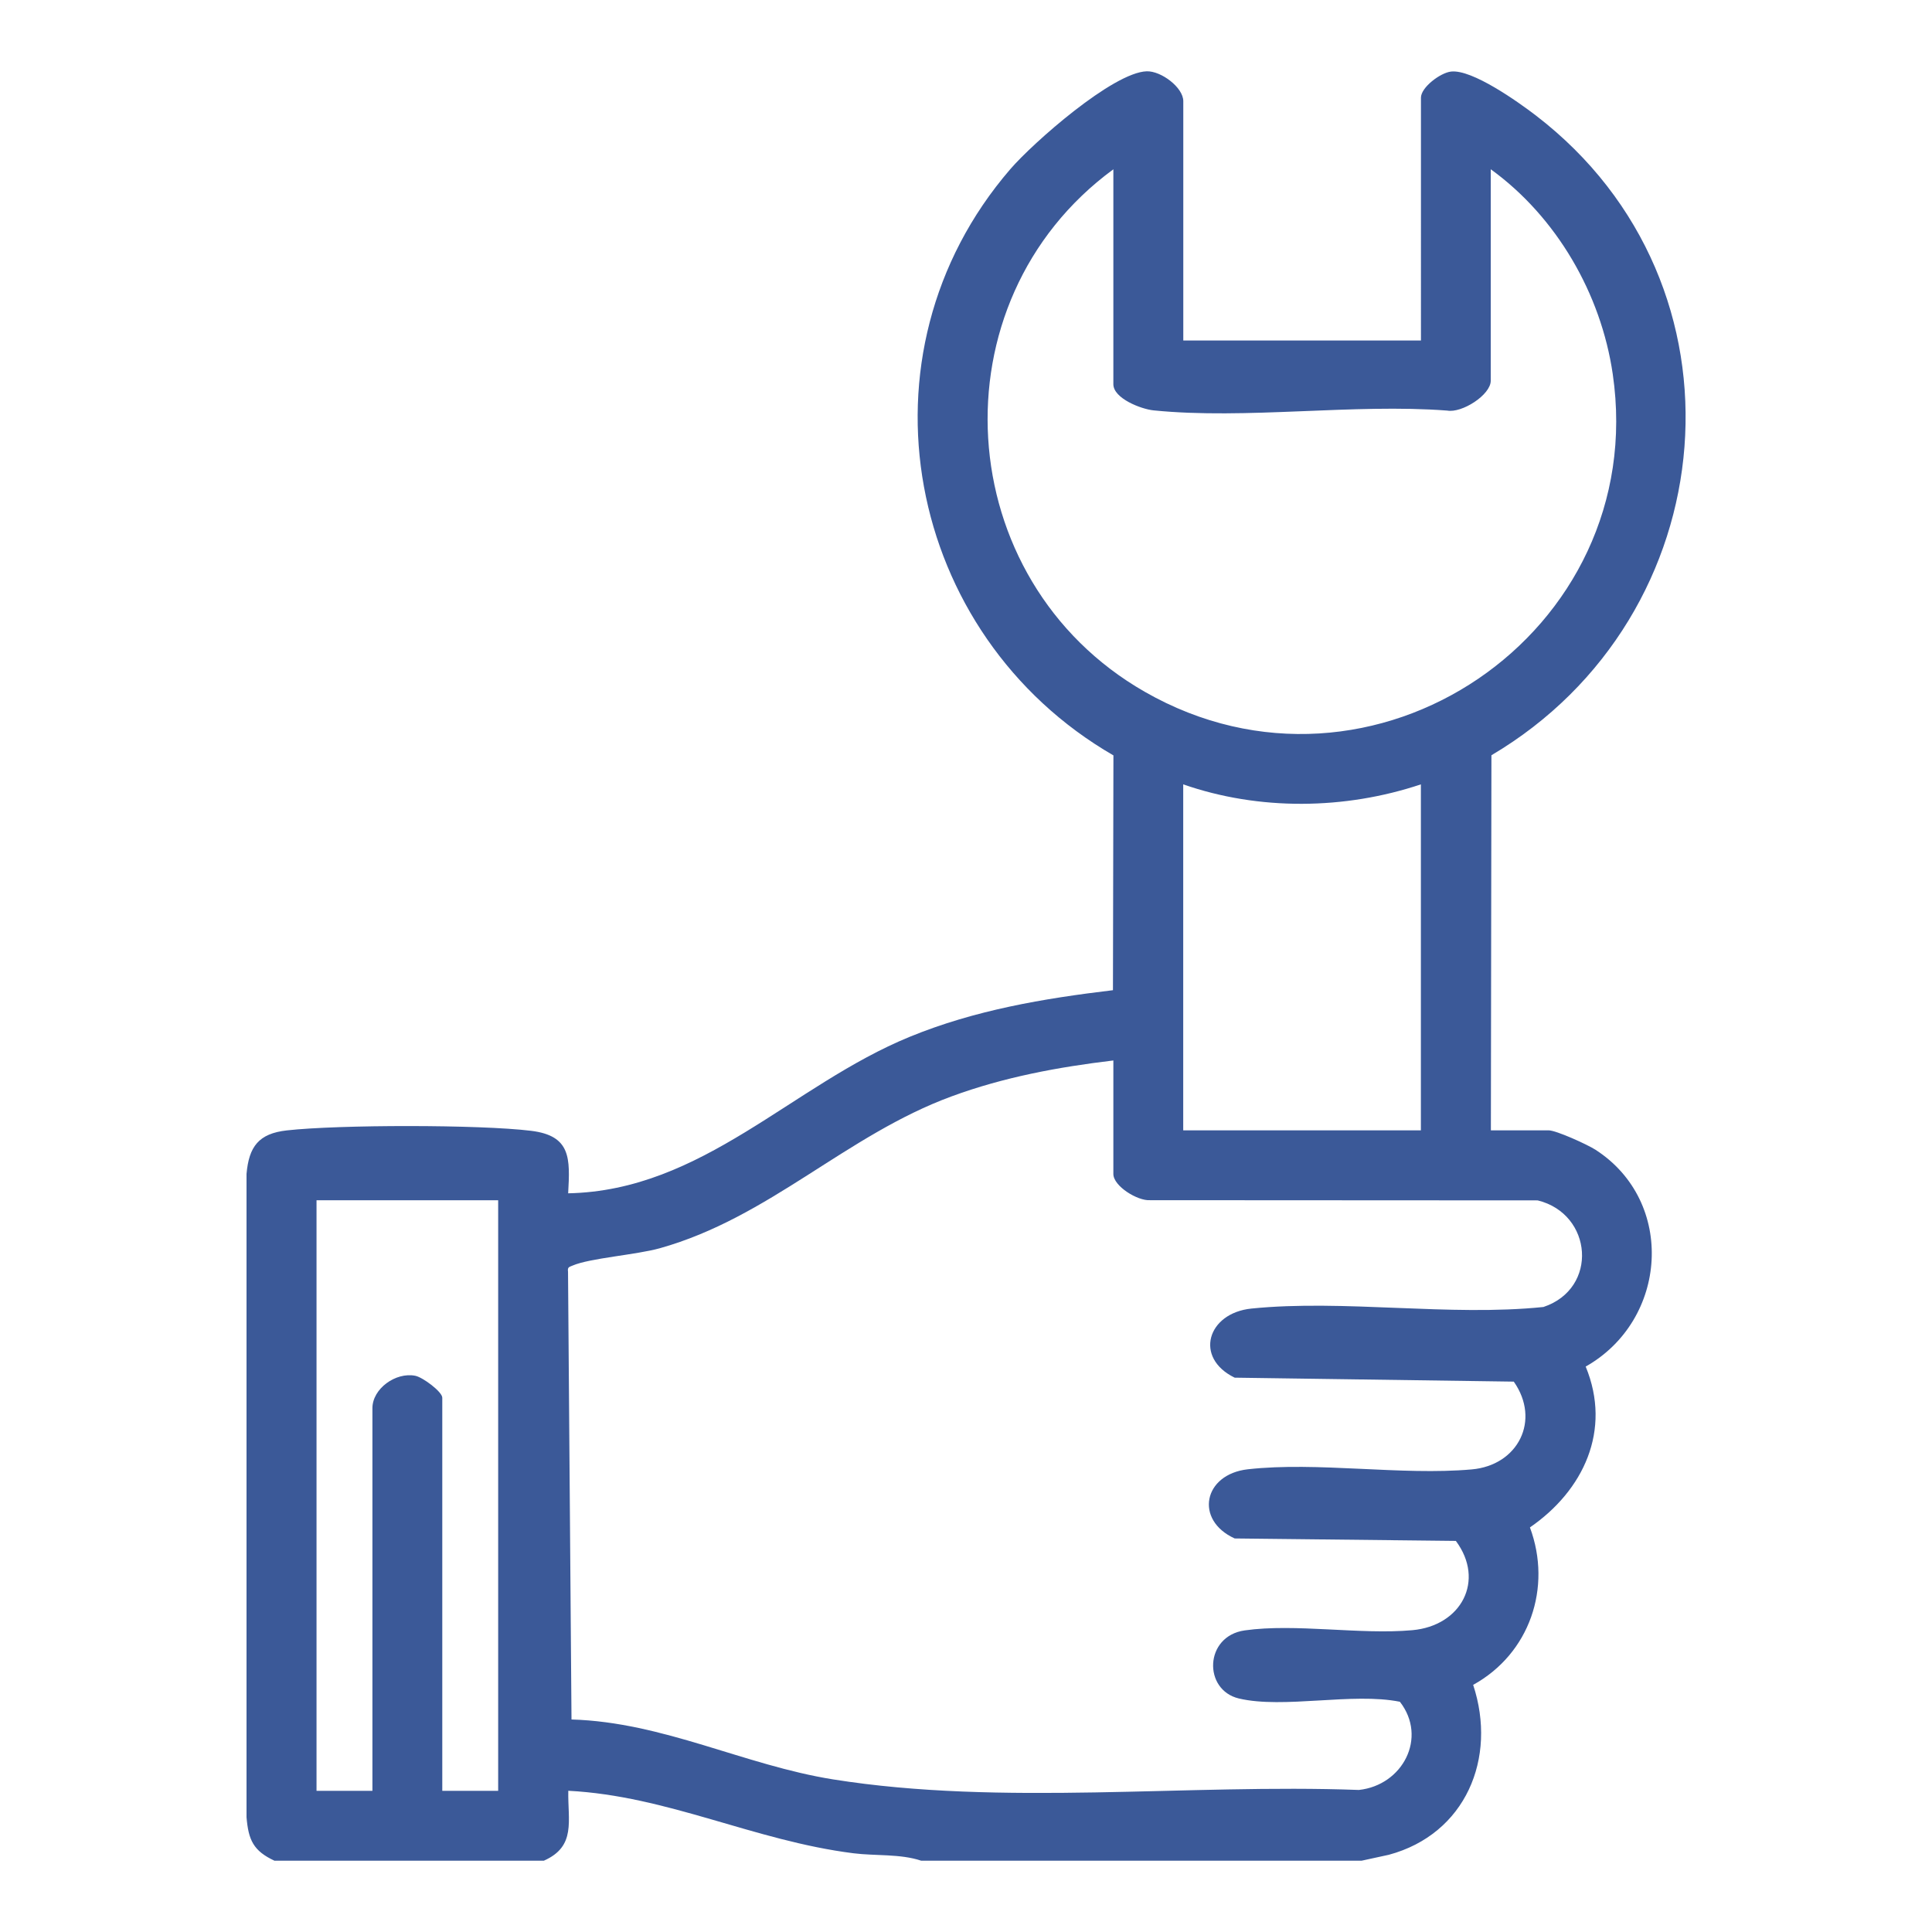 <?xml version="1.0" encoding="UTF-8"?><svg id="Ebene_1" xmlns="http://www.w3.org/2000/svg" viewBox="0 0 283.46 283.46"><defs><style>.cls-1{fill:#3b5998;}</style></defs><path class="cls-1" d="M40.29,273.01c-3.13-1.45-3.84-3.06-4.12-6.39v-94.38c.35-4.02,1.79-5.93,5.91-6.39,7.6-.85,28.3-.87,35.84.06,5.88.72,5.72,4.06,5.44,9.17,19.73-.39,32.85-15.89,50.11-22.96,9.56-3.92,19.6-5.62,29.82-6.84l.07-34.45c-30.5-17.63-38.58-58.81-15.14-86,3.35-3.89,15.09-14.23,20.03-14.37,2.11-.06,5.36,2.37,5.36,4.38v35.12h34.87V14.33c0-1.51,2.84-3.65,4.41-3.83,3.1-.36,9.86,4.46,12.46,6.45,32.36,24.84,27.93,73.49-6.53,93.86l-.08,55.03h8.46c1.13,0,5.71,2.09,6.89,2.85,11.82,7.63,10.61,25-1.44,31.81,3.86,9.36-.34,18.2-8.18,23.6,3.28,8.82-.04,18.53-8.33,23.1,3.56,10.77-1.13,21.9-12.37,24.93l-4,.87h-64.61c-3.05-1.03-6.79-.69-9.93-1.09-14.61-1.84-27.25-8.42-41.85-9.17-.09,4.41,1.19,8.15-3.59,10.26h-39.48ZM218.72,24.84v31.02c0,2.07-4.22,4.78-6.39,4.38-13.8-1.05-29.51,1.34-43.08-.03-1.81-.18-5.9-1.75-5.9-3.84v-31.53c-26.51,19.44-24,60.29,4.61,76.66,33.35,19.1,74.2-8.65,68.66-46.61-1.72-11.8-8.26-23.07-17.89-30.05ZM208.47,115.08c-11.15,3.73-23.74,3.88-34.87,0v50.76h34.87v-50.76ZM163.35,155.59c-8.11.97-16.04,2.44-23.71,5.26-15.5,5.69-26.74,17.78-42.83,22.29-3.52.98-10.25,1.44-12.82,2.55-.51.22-.74.21-.65.91l.51,65.68c13.46.39,25.35,6.71,38.38,8.79,24.8,3.96,51.98.62,77.14,1.55,6.43-.69,10.11-7.68,6.02-12.94-6.95-1.4-17.05,1.07-23.62-.48-5.27-1.25-5.08-9.15.85-9.99,7.42-1.05,16.92.66,24.59-.03,7.2-.64,10.72-7.29,6.39-13.1l-32.45-.36c-5.93-2.7-4.6-9.42,1.94-10.15,10.22-1.14,22.46.94,32.84.02,6.81-.6,10.15-7.21,6.17-12.88l-40.95-.58c-5.99-2.91-4.03-9.48,2.46-10.14,13.56-1.37,29.07,1.19,42.84-.23,8.1-2.7,7.24-13.65-.84-15.64l-56.88-.03c-1.81.13-5.38-2.05-5.38-3.85v-16.66ZM73.1,176.1h-26.66v86.65h8.2v-56.14c0-2.86,3.41-5.32,6.28-4.76,1.1.21,3.97,2.35,3.97,3.22v57.68h8.2v-86.65Z"/></svg>